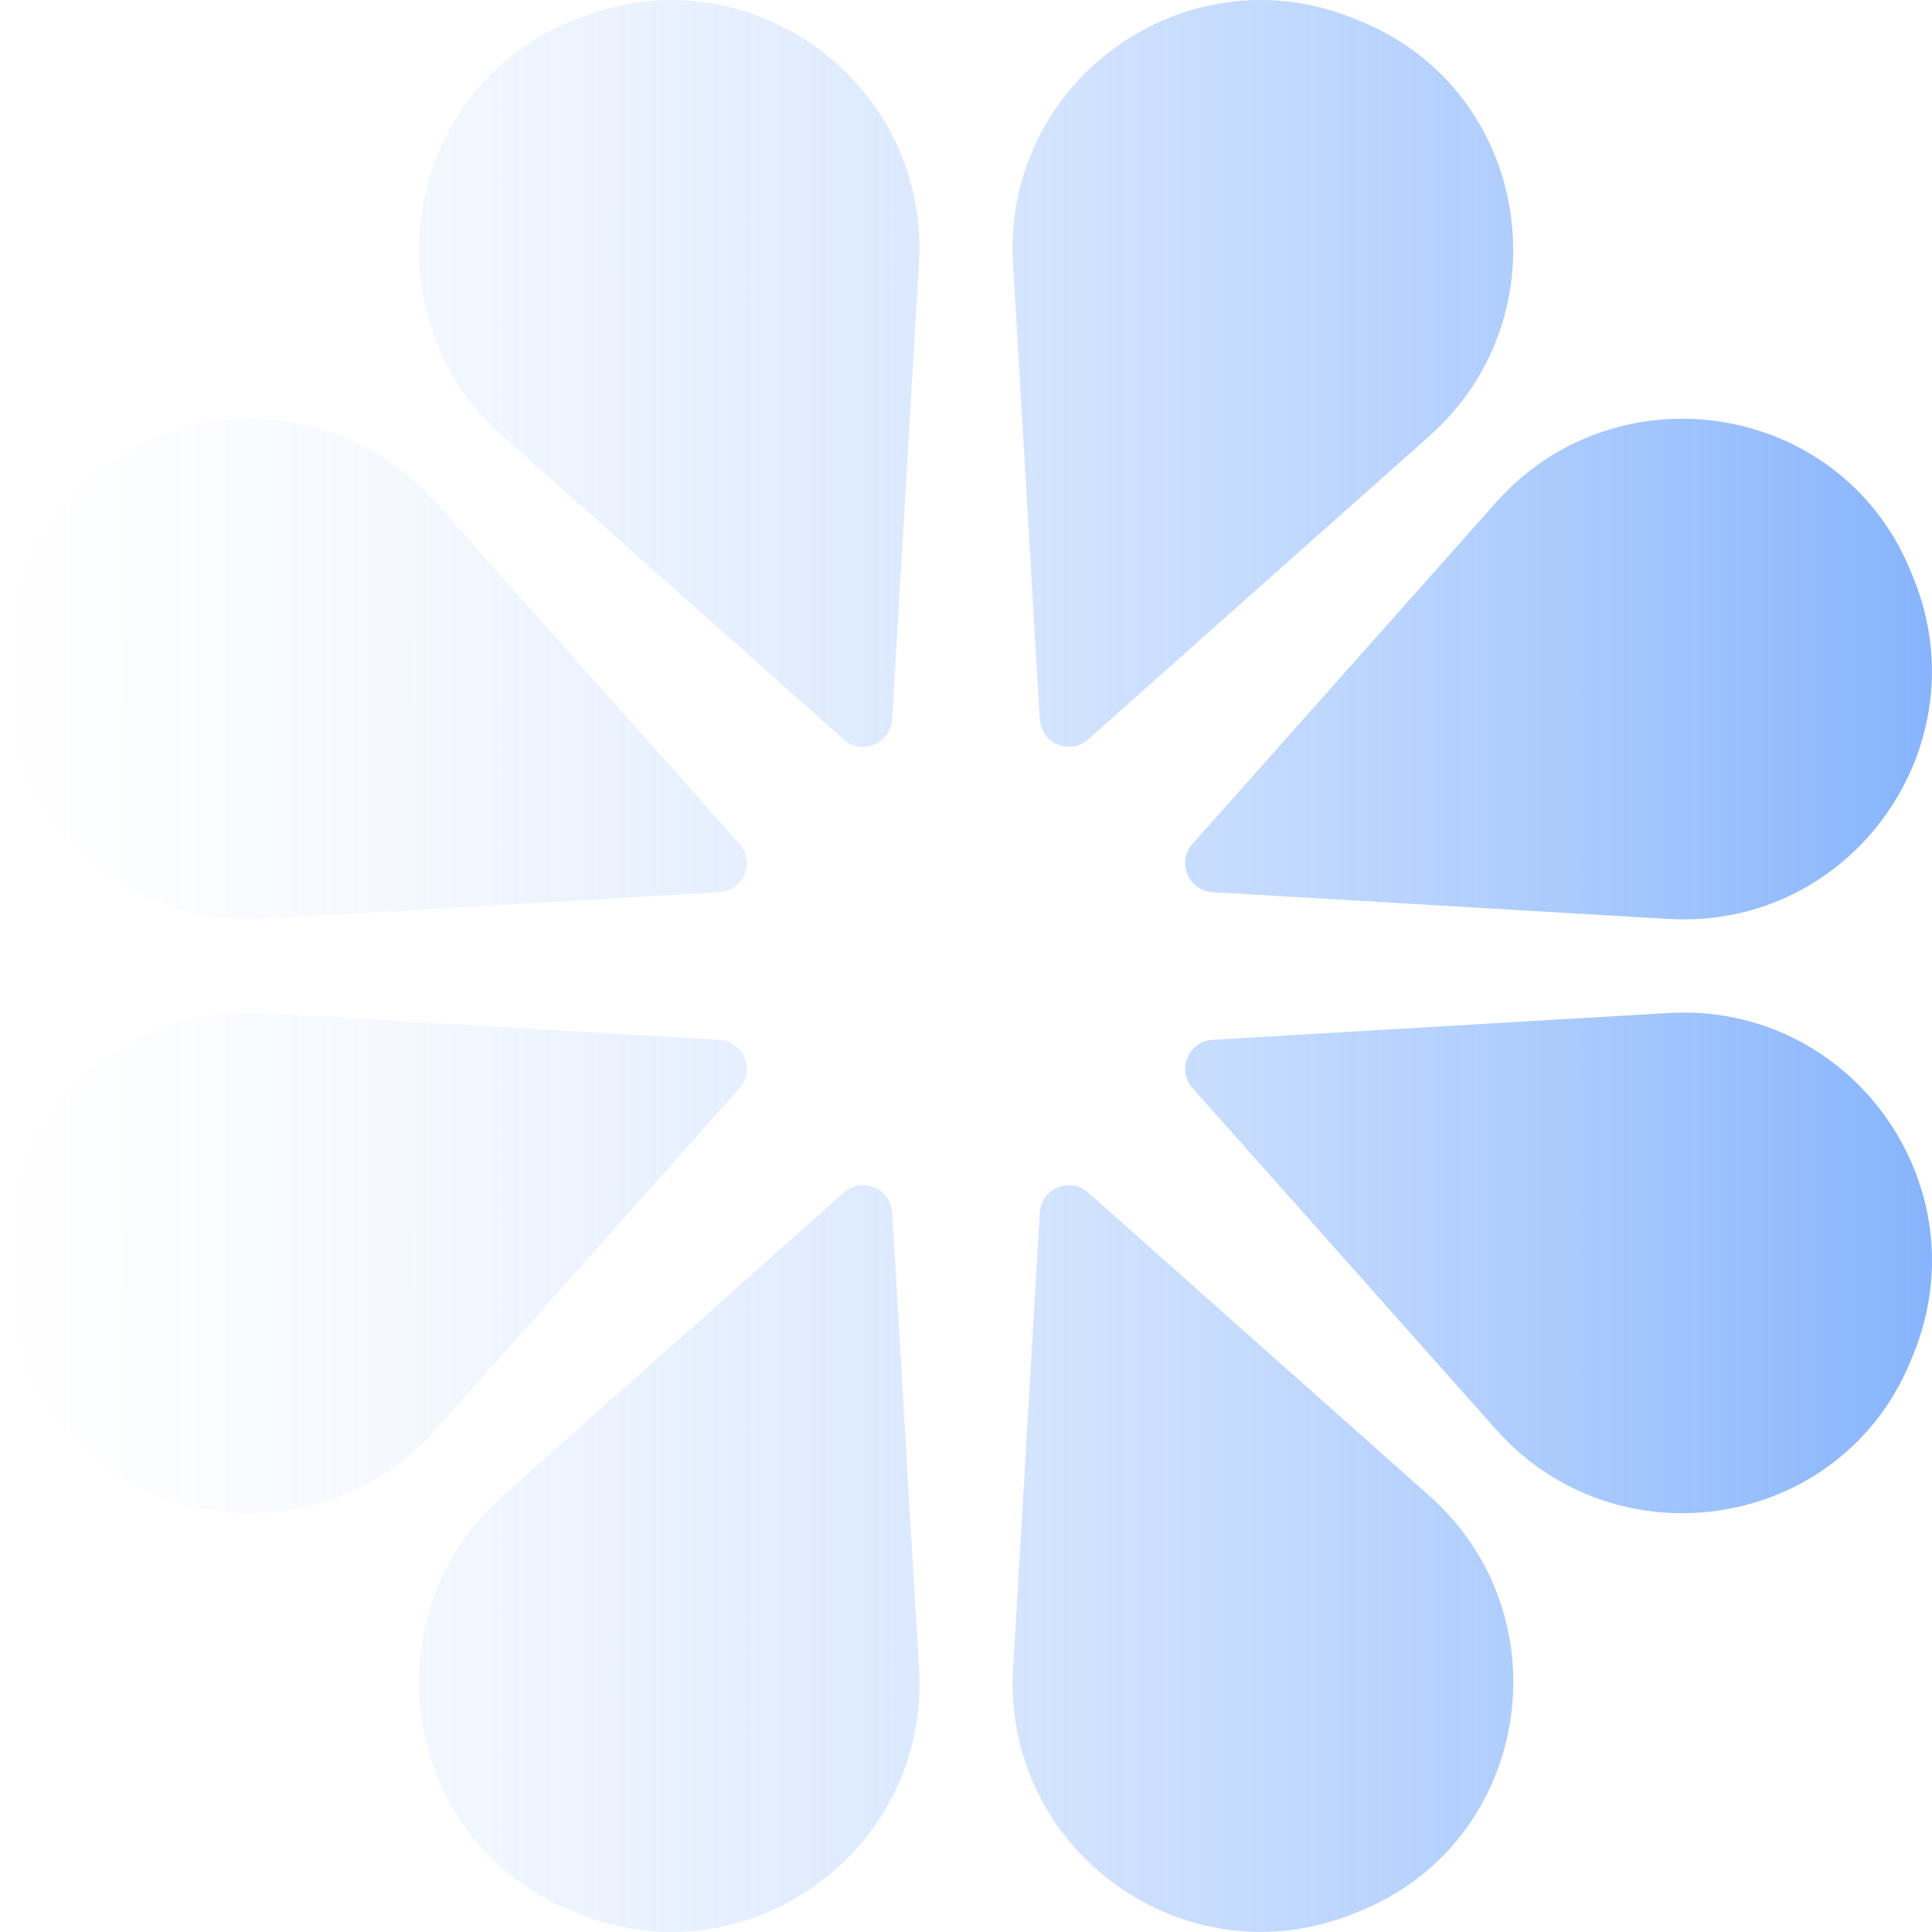 <?xml version="1.0" encoding="UTF-8"?> <svg xmlns="http://www.w3.org/2000/svg" width="228" height="228" viewBox="0 0 228 228" fill="none"><path d="M105.284 84.9L108.446 31.076C109.716 9.534 88.034 -5.969 68.077 2.241C67.747 2.38 67.417 2.512 67.087 2.652C47.357 10.972 43.278 37.202 59.28 51.436L99.582 87.27C101.725 89.171 105.115 87.77 105.276 84.908L105.284 84.9Z" fill="url(#paint0_linear_172_450)"></path><path d="M143.099 105.285L196.924 108.447C218.466 109.716 233.969 88.035 225.759 68.078C225.62 67.748 225.488 67.418 225.348 67.088C217.028 47.358 190.797 43.279 176.563 59.281L140.729 99.584C138.829 101.726 140.23 105.116 143.092 105.277L143.099 105.285Z" fill="url(#paint1_linear_172_450)"></path><path d="M122.716 84.901C122.885 87.755 126.275 89.164 128.41 87.264L168.713 51.429C184.715 37.202 180.636 10.972 160.906 2.645C160.576 2.505 160.245 2.366 159.915 2.234C139.959 -5.976 118.284 9.527 119.546 31.069L122.709 84.894L122.716 84.901Z" fill="url(#paint2_linear_172_450)"></path><path d="M84.901 105.283C87.755 105.115 89.164 101.725 87.264 99.589L51.429 59.287C37.203 43.285 10.972 47.364 2.644 67.094C2.505 67.424 2.366 67.754 2.234 68.084C-5.976 88.041 9.527 109.714 31.069 108.453L84.894 105.291L84.901 105.283Z" fill="url(#paint3_linear_172_450)"></path><path d="M128.41 140.736C126.268 138.835 122.879 140.236 122.717 143.098L119.555 196.923C118.285 218.465 139.967 233.968 159.923 225.758C160.254 225.619 160.584 225.486 160.914 225.347C180.644 217.027 184.723 190.796 168.721 176.563L128.418 140.728L128.41 140.736Z" fill="url(#paint4_linear_172_450)"></path><path d="M143.099 122.716C140.245 122.885 138.836 126.275 140.736 128.41L176.571 168.713C190.798 184.715 217.028 180.635 225.356 160.906C225.495 160.576 225.635 160.246 225.766 159.915C233.976 139.958 218.474 118.285 196.932 119.547L143.107 122.709L143.099 122.716Z" fill="url(#paint5_linear_172_450)"></path><path d="M105.284 143.099C105.115 140.244 101.725 138.836 99.59 140.737L59.287 176.571C43.285 190.797 47.364 217.028 67.094 225.355C67.424 225.494 67.754 225.634 68.084 225.766C88.041 233.976 109.715 218.473 108.453 196.931L105.291 143.106L105.284 143.099Z" fill="url(#paint6_linear_172_450)"></path><path d="M87.264 128.41C89.164 126.267 87.762 122.886 84.901 122.716L31.076 119.554C9.534 118.285 -5.969 139.967 2.241 159.923C2.38 160.253 2.512 160.583 2.652 160.913C10.972 180.643 37.202 184.723 51.436 168.72L87.271 128.417L87.264 128.41Z" fill="url(#paint7_linear_172_450)"></path><defs><linearGradient id="paint0_linear_172_450" x1="318.5" y1="114" x2="0" y2="114" gradientUnits="userSpaceOnUse"><stop stop-color="#2678F9"></stop><stop offset="1" stop-color="#CFE1FF" stop-opacity="0"></stop></linearGradient><linearGradient id="paint1_linear_172_450" x1="318.5" y1="114" x2="0" y2="114" gradientUnits="userSpaceOnUse"><stop stop-color="#2678F9"></stop><stop offset="1" stop-color="#CFE1FF" stop-opacity="0"></stop></linearGradient><linearGradient id="paint2_linear_172_450" x1="318.5" y1="114" x2="0" y2="114" gradientUnits="userSpaceOnUse"><stop stop-color="#2678F9"></stop><stop offset="1" stop-color="#CFE1FF" stop-opacity="0"></stop></linearGradient><linearGradient id="paint3_linear_172_450" x1="318.5" y1="114" x2="0" y2="114" gradientUnits="userSpaceOnUse"><stop stop-color="#2678F9"></stop><stop offset="1" stop-color="#CFE1FF" stop-opacity="0"></stop></linearGradient><linearGradient id="paint4_linear_172_450" x1="318.5" y1="114" x2="0" y2="114" gradientUnits="userSpaceOnUse"><stop stop-color="#2678F9"></stop><stop offset="1" stop-color="#CFE1FF" stop-opacity="0"></stop></linearGradient><linearGradient id="paint5_linear_172_450" x1="318.5" y1="114" x2="0" y2="114" gradientUnits="userSpaceOnUse"><stop stop-color="#2678F9"></stop><stop offset="1" stop-color="#CFE1FF" stop-opacity="0"></stop></linearGradient><linearGradient id="paint6_linear_172_450" x1="318.5" y1="114" x2="0" y2="114" gradientUnits="userSpaceOnUse"><stop stop-color="#2678F9"></stop><stop offset="1" stop-color="#CFE1FF" stop-opacity="0"></stop></linearGradient><linearGradient id="paint7_linear_172_450" x1="318.5" y1="114" x2="0" y2="114" gradientUnits="userSpaceOnUse"><stop stop-color="#2678F9"></stop><stop offset="1" stop-color="#CFE1FF" stop-opacity="0"></stop></linearGradient></defs></svg> 
